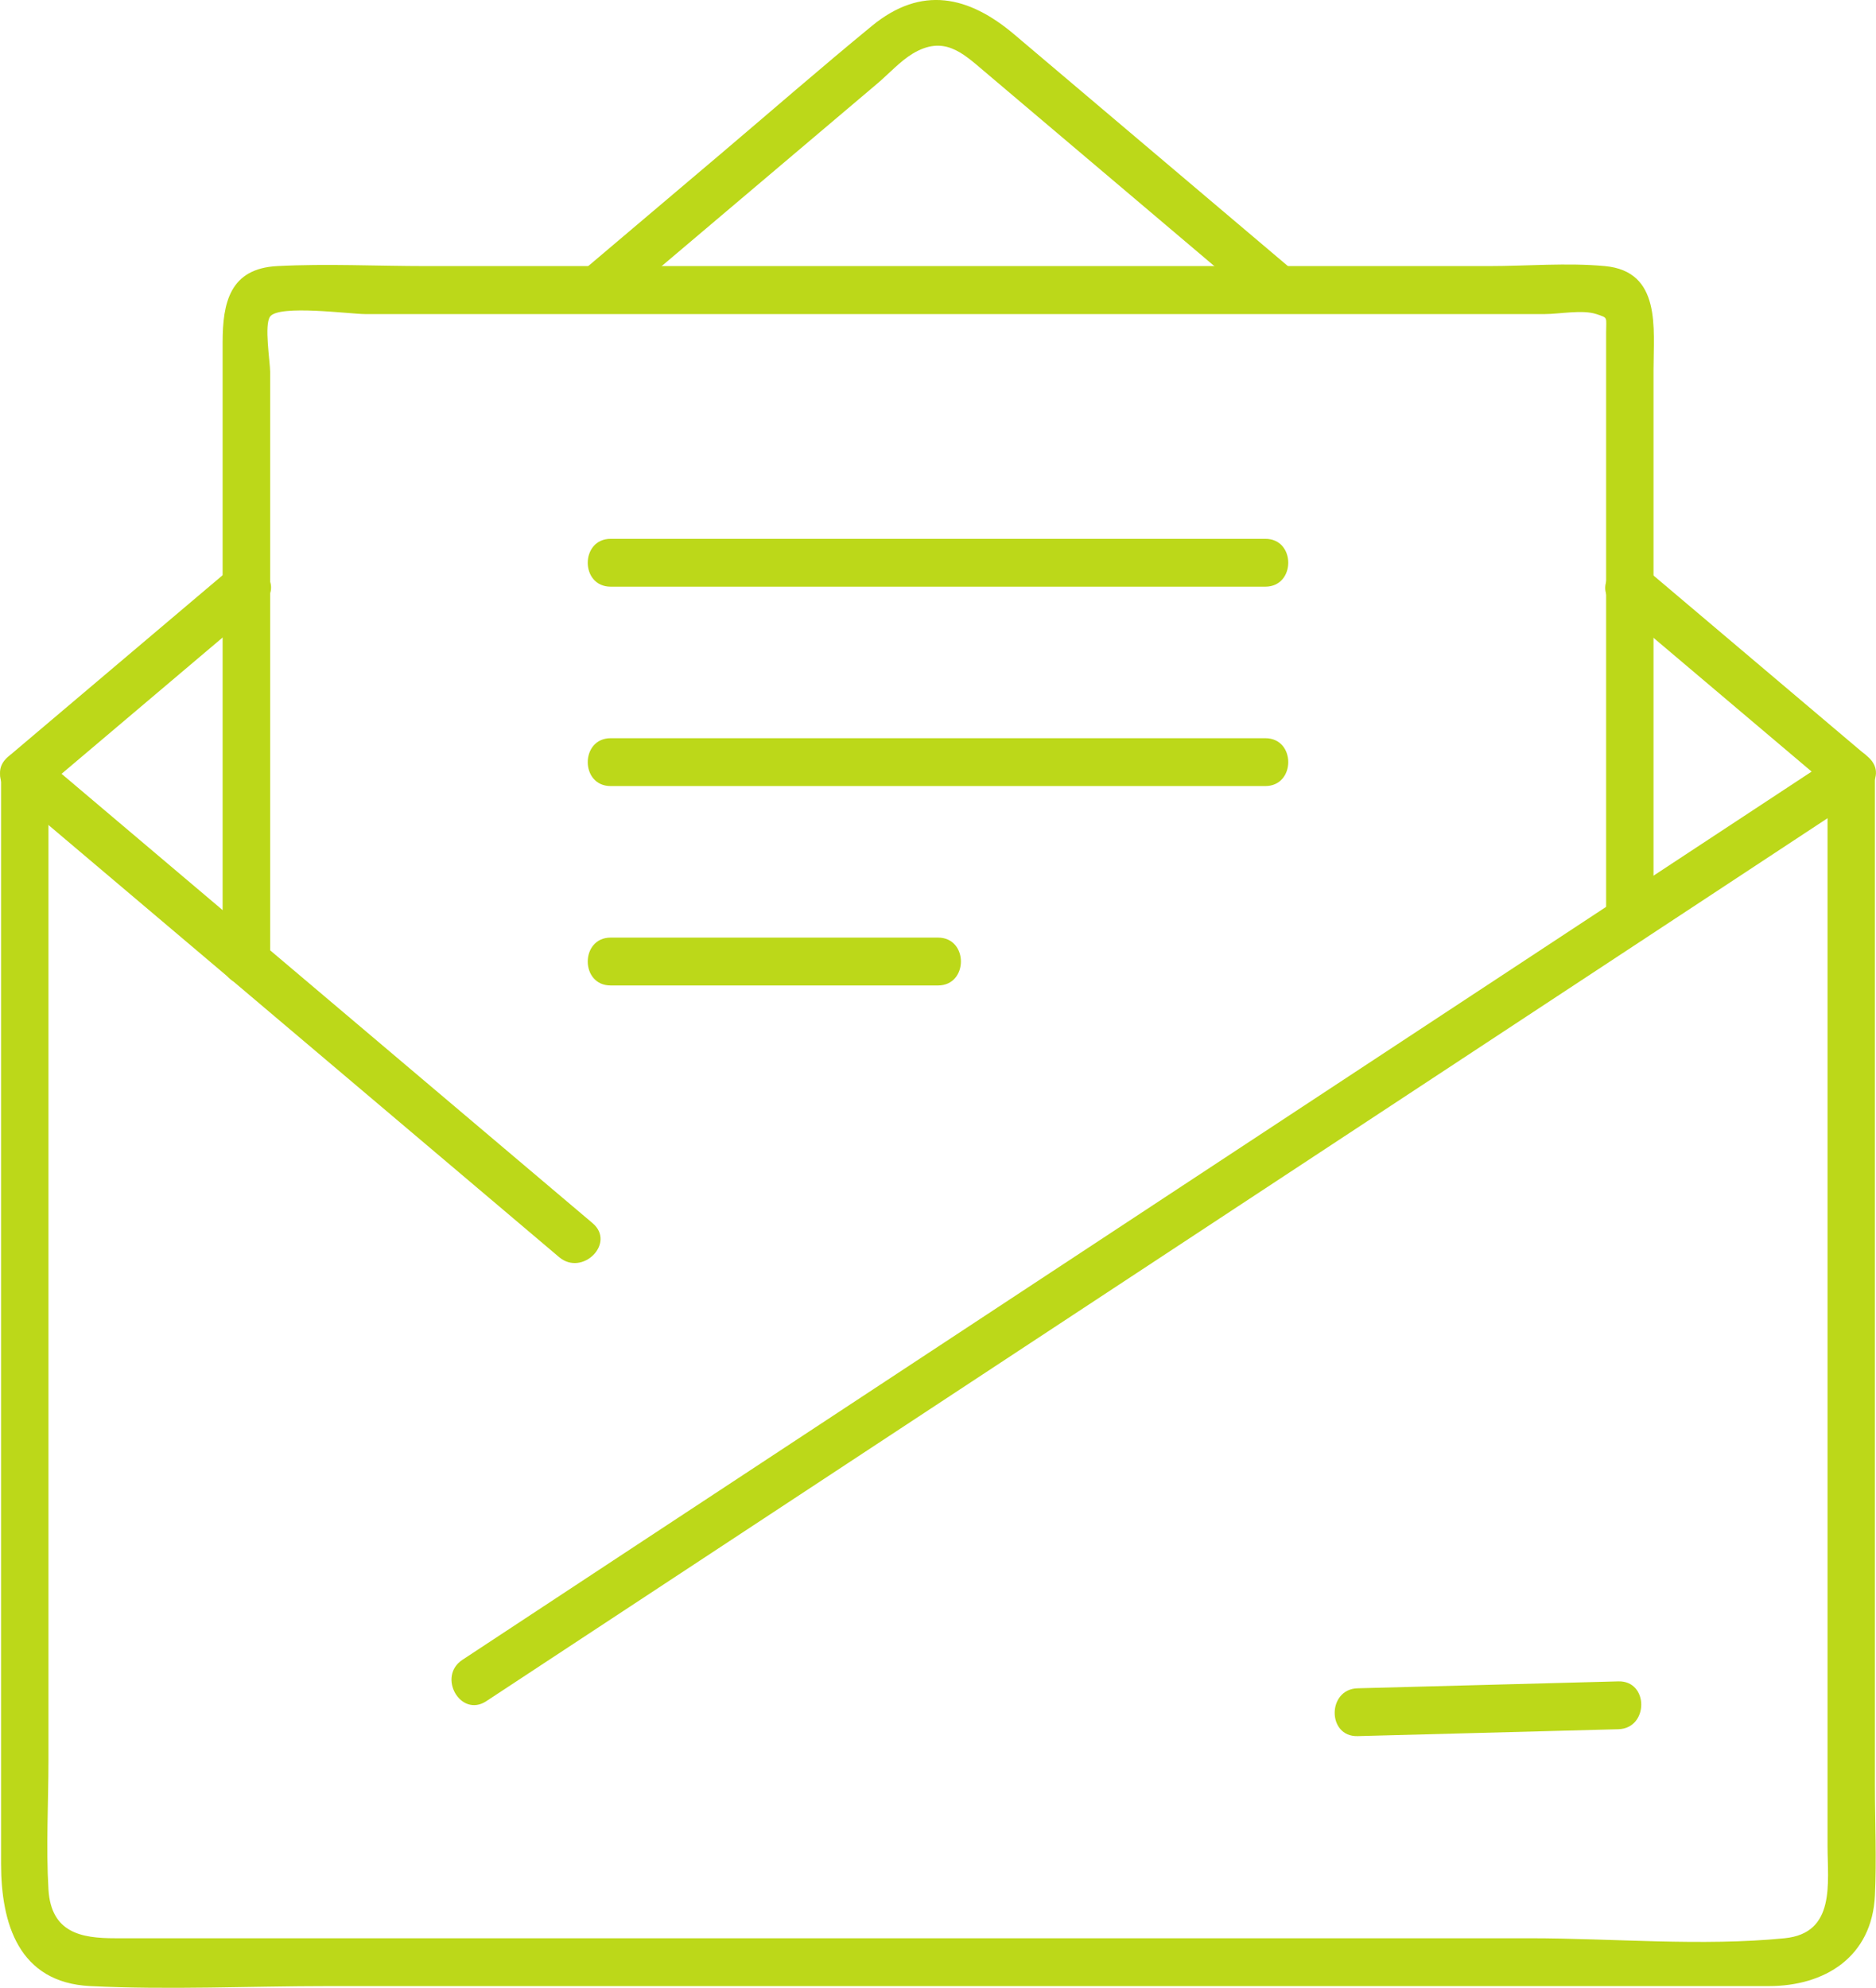 <svg width="84" height="89" viewBox="0 0 84 89" fill="none" xmlns="http://www.w3.org/2000/svg">
<g clip-path="url(#clip0_114_3034)">
<path d="M56.657 24.124H27.343C25.978 24.124 25.972 26.266 27.343 26.266H56.657C58.022 26.266 58.028 24.124 56.657 24.124Z" fill="#BCD819"/>
<path d="M56.657 33.051H27.343C25.978 33.051 25.972 35.193 27.343 35.193H56.657C58.022 35.193 58.028 33.051 56.657 33.051Z" fill="#BCD819"/>
<path d="M42 41.978H27.343C25.978 41.978 25.972 44.121 27.343 44.121H42C43.365 44.121 43.371 41.978 42 41.978Z" fill="#BCD819"/>
<path d="M0.048 34.653V83.435C0.048 86.105 0.824 88.763 4.04 88.921C7.587 89.097 11.182 88.921 14.729 88.921H79.202C81.691 88.921 83.82 87.635 83.952 84.861C84.03 83.228 83.952 81.572 83.952 79.939V34.653C83.952 33.276 81.83 33.27 81.83 34.653V82.64C81.83 84.303 82.208 86.554 79.906 86.779C76.178 87.149 72.228 86.779 68.489 86.779H5.146C3.637 86.779 2.291 86.536 2.17 84.6C2.056 82.676 2.17 80.704 2.17 78.774V34.653C2.17 33.276 0.048 33.27 0.048 34.653Z" fill="#BCD819"/>
<path d="M83.645 33.895C80.339 31.097 77.032 28.299 73.731 25.507C72.691 24.628 71.182 26.133 72.228 27.025C75.535 29.822 78.842 32.62 82.142 35.412C83.182 36.292 84.691 34.787 83.645 33.895Z" fill="#BCD819"/>
<path d="M10.281 25.489C6.974 28.287 3.661 31.091 0.355 33.889C-0.691 34.775 0.818 36.286 1.858 35.406C5.164 32.608 8.477 29.804 11.784 27.006C12.83 26.12 11.321 24.609 10.281 25.489Z" fill="#BCD819"/>
<path d="M27.463 13.746C31.407 10.408 35.357 7.064 39.301 3.726C39.8 3.301 40.305 2.743 40.864 2.403C42.253 1.566 43.094 2.361 44.05 3.174C46.335 5.11 48.619 7.04 50.904 8.976C52.78 10.566 54.661 12.156 56.537 13.746C57.577 14.626 59.086 13.121 58.04 12.229C53.832 8.666 49.623 5.104 45.415 1.542C43.377 -0.182 41.267 -0.668 39.042 1.159C36.758 3.034 34.521 4.983 32.267 6.894L25.966 12.229C24.92 13.115 26.429 14.626 27.469 13.746H27.463Z" fill="#BCD819"/>
<path d="M21.776 76.164C28.707 71.601 35.639 67.037 42.577 62.473C53.639 55.19 64.701 47.908 75.77 40.625C78.325 38.944 80.88 37.257 83.435 35.576C84.577 34.823 83.513 32.966 82.365 33.725C75.433 38.288 68.501 42.852 61.563 47.416C50.501 54.699 39.439 61.981 28.371 69.264C25.816 70.945 23.261 72.632 20.706 74.313C19.563 75.066 20.627 76.923 21.776 76.164Z" fill="#BCD819"/>
<path d="M0.361 35.406C7.545 41.481 14.723 47.562 21.908 53.637C22.948 54.517 23.988 55.397 25.034 56.283C26.074 57.163 27.583 55.658 26.537 54.766C19.353 48.691 12.174 42.61 4.99 36.535C3.95 35.655 2.91 34.775 1.864 33.889C0.824 33.009 -0.685 34.514 0.361 35.406Z" fill="#BCD819"/>
<path d="M72.463 75.278C68.573 75.382 64.677 75.485 60.788 75.588C59.423 75.624 59.417 77.766 60.788 77.73C64.677 77.627 68.573 77.524 72.463 77.421C73.828 77.384 73.834 75.242 72.463 75.278Z" fill="#BCD819"/>
<path d="M12.096 43.053V16.647C12.096 16.204 11.82 14.535 12.096 14.171C12.505 13.631 15.679 14.062 16.347 14.062H69.174C69.824 14.062 70.852 13.855 71.477 14.062C72.018 14.244 71.916 14.171 71.916 14.893V41.183C71.916 42.561 74.038 42.567 74.038 41.183V16.562C74.038 14.699 74.399 12.15 71.862 11.913C70.16 11.755 68.369 11.913 66.667 11.913H19.076C16.87 11.913 14.621 11.798 12.415 11.913C10.293 12.022 9.968 13.552 9.968 15.33V43.053C9.968 44.43 12.09 44.436 12.09 43.053H12.096Z" fill="#BCD819"/>
</g>
<defs>
<clipPath id="clip0_114_3034">
<rect width="84" height="89" fill="white"/>
</clipPath>
</defs>
</svg>
